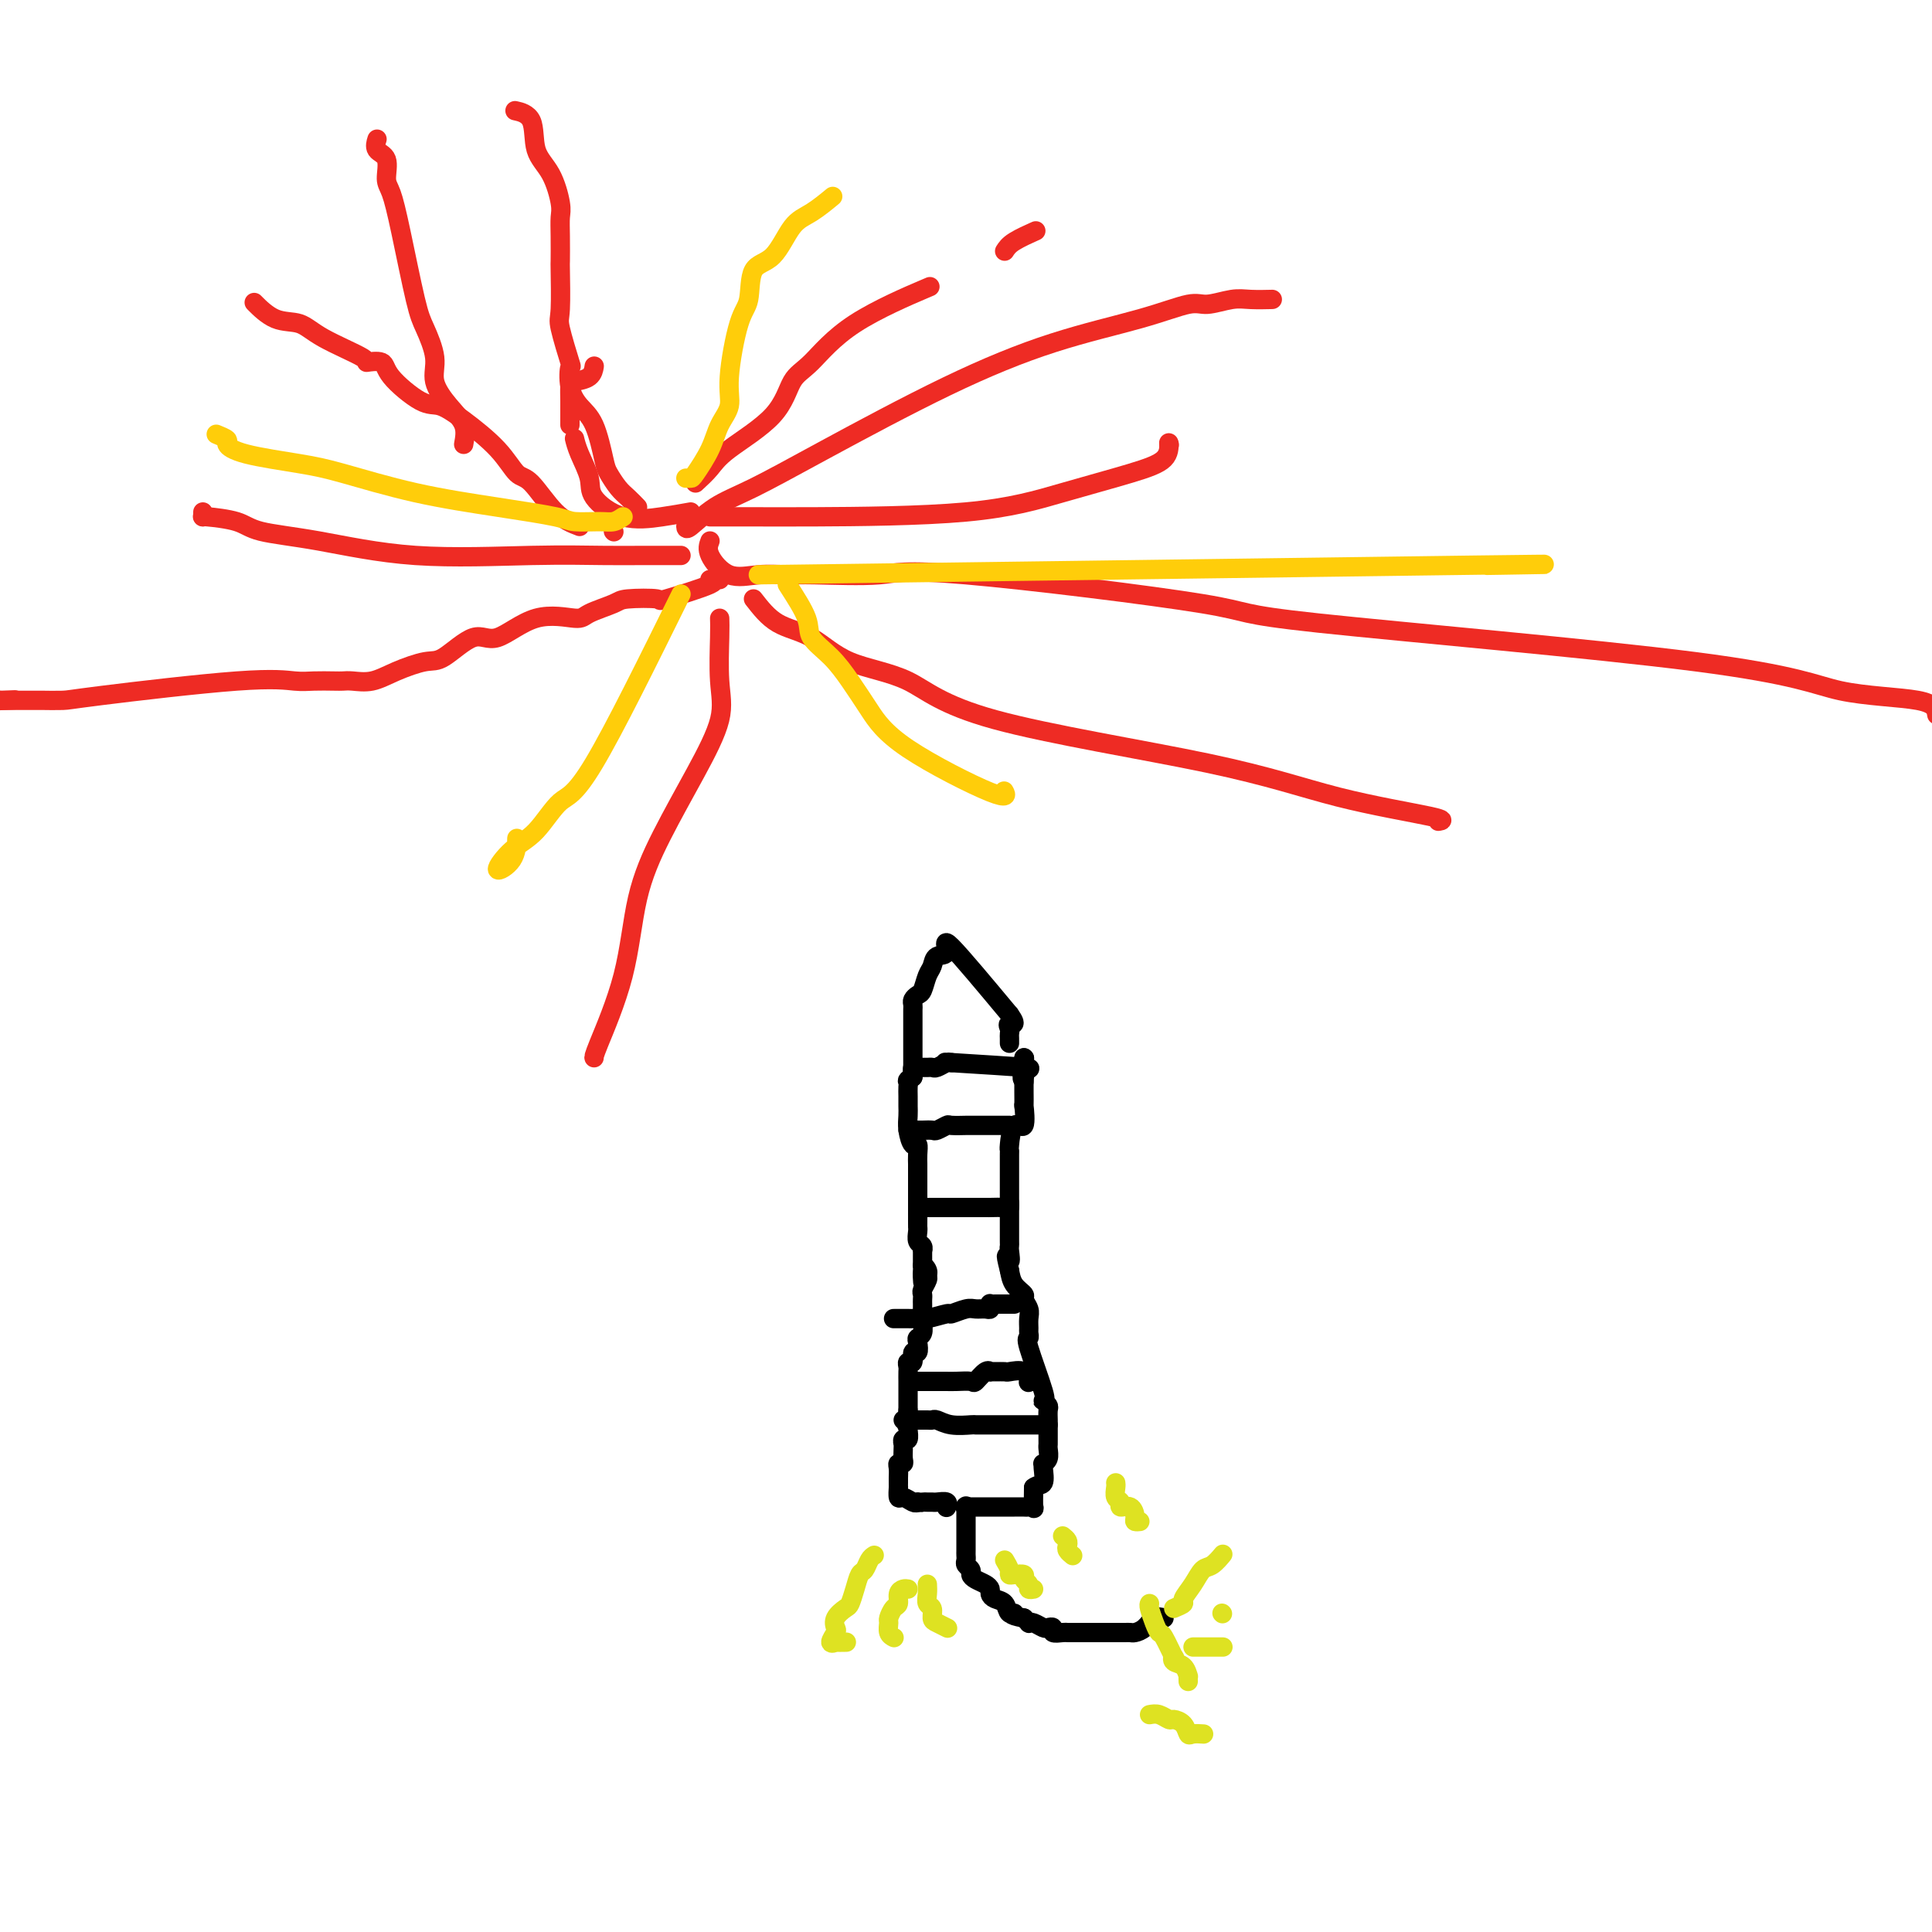 <svg viewBox='0 0 400 400' version='1.1' xmlns='http://www.w3.org/2000/svg' xmlns:xlink='http://www.w3.org/1999/xlink'><g fill='none' stroke='#000000' stroke-width='4' stroke-linecap='round' stroke-linejoin='round'><path d='M241,335c-0.673,-0.196 -1.346,-0.392 -2,0c-0.654,0.392 -1.287,1.373 -2,2c-0.713,0.627 -1.504,0.900 -2,1c-0.496,0.100 -0.696,0.027 -1,0c-0.304,-0.027 -0.711,-0.007 -1,0c-0.289,0.007 -0.459,0.002 -1,0c-0.541,-0.002 -1.454,-0.001 -2,0c-0.546,0.001 -0.724,0.000 -1,0c-0.276,-0.000 -0.650,-0.000 -1,0c-0.350,0.000 -0.675,-0.000 -1,0c-0.325,0.000 -0.651,0.000 -1,0c-0.349,-0.000 -0.722,-0.000 -1,0c-0.278,0.000 -0.460,0.001 -1,0c-0.540,-0.001 -1.436,-0.004 -2,0c-0.564,0.004 -0.795,0.015 -1,0c-0.205,-0.015 -0.383,-0.056 -1,0c-0.617,0.056 -1.675,0.207 -2,0c-0.325,-0.207 0.081,-0.774 0,-1c-0.081,-0.226 -0.648,-0.112 -1,0c-0.352,0.112 -0.489,0.224 -1,0c-0.511,-0.224 -1.395,-0.782 -2,-1c-0.605,-0.218 -0.932,-0.097 -1,0c-0.068,0.097 0.123,0.171 0,0c-0.123,-0.171 -0.562,-0.585 -1,-1'/><path d='M212,335c-3.804,-0.720 -2.316,-1.019 -2,-1c0.316,0.019 -0.542,0.356 -1,0c-0.458,-0.356 -0.517,-1.405 -1,-2c-0.483,-0.595 -1.390,-0.737 -2,-1c-0.610,-0.263 -0.924,-0.648 -1,-1c-0.076,-0.352 0.086,-0.672 0,-1c-0.086,-0.328 -0.419,-0.665 -1,-1c-0.581,-0.335 -1.410,-0.667 -2,-1c-0.590,-0.333 -0.943,-0.667 -1,-1c-0.057,-0.333 0.181,-0.666 0,-1c-0.181,-0.334 -0.781,-0.671 -1,-1c-0.219,-0.329 -0.059,-0.650 0,-1c0.059,-0.350 0.016,-0.728 0,-1c-0.016,-0.272 -0.004,-0.436 0,-1c0.004,-0.564 0.001,-1.527 0,-2c-0.001,-0.473 -0.000,-0.454 0,-1c0.000,-0.546 0.000,-1.656 0,-2c-0.000,-0.344 -0.000,0.079 0,0c0.000,-0.079 0.000,-0.660 0,-1c-0.000,-0.340 -0.000,-0.438 0,-1c0.000,-0.562 0.000,-1.589 0,-2c-0.000,-0.411 -0.000,-0.205 0,0'/><path d='M200,312c-0.173,-0.000 -0.346,-0.000 0,0c0.346,0.000 1.210,0.000 2,0c0.790,-0.000 1.507,-0.000 2,0c0.493,0.000 0.761,0.000 1,0c0.239,-0.000 0.449,-0.000 1,0c0.551,0.000 1.443,0.000 2,0c0.557,-0.000 0.780,-0.001 1,0c0.220,0.001 0.437,0.003 1,0c0.563,-0.003 1.471,-0.012 2,0c0.529,0.012 0.678,0.044 1,0c0.322,-0.044 0.818,-0.166 1,0c0.182,0.166 0.052,0.619 0,0c-0.052,-0.619 -0.026,-2.309 0,-4'/><path d='M214,308c0.764,-0.680 1.672,-0.380 2,-1c0.328,-0.620 0.074,-2.159 0,-3c-0.074,-0.841 0.033,-0.985 0,-1c-0.033,-0.015 -0.205,0.099 0,0c0.205,-0.099 0.787,-0.411 1,-1c0.213,-0.589 0.057,-1.453 0,-2c-0.057,-0.547 -0.015,-0.775 0,-1c0.015,-0.225 0.004,-0.445 0,-1c-0.004,-0.555 -0.000,-1.444 0,-2c0.000,-0.556 -0.004,-0.780 0,-1c0.004,-0.220 0.014,-0.438 0,-1c-0.014,-0.562 -0.053,-1.470 0,-2c0.053,-0.530 0.199,-0.682 0,-1c-0.199,-0.318 -0.743,-0.802 -1,-1c-0.257,-0.198 -0.227,-0.109 0,0c0.227,0.109 0.649,0.237 0,-2c-0.649,-2.237 -2.370,-6.840 -3,-9c-0.630,-2.160 -0.168,-1.877 0,-2c0.168,-0.123 0.041,-0.653 0,-1c-0.041,-0.347 0.005,-0.512 0,-1c-0.005,-0.488 -0.061,-1.299 0,-2c0.061,-0.701 0.237,-1.293 0,-2c-0.237,-0.707 -0.888,-1.530 -1,-2c-0.112,-0.470 0.316,-0.588 0,-1c-0.316,-0.412 -1.376,-1.118 -2,-2c-0.624,-0.882 -0.812,-1.941 -1,-3'/><path d='M209,263c-1.238,-4.832 -0.332,-2.413 0,-2c0.332,0.413 0.089,-1.181 0,-2c-0.089,-0.819 -0.024,-0.864 0,-1c0.024,-0.136 0.006,-0.364 0,-1c-0.006,-0.636 -0.002,-1.680 0,-2c0.002,-0.320 0.000,0.083 0,0c-0.000,-0.083 -0.000,-0.651 0,-1c0.000,-0.349 0.000,-0.478 0,-1c-0.000,-0.522 -0.000,-1.436 0,-2c0.000,-0.564 0.000,-0.777 0,-1c-0.000,-0.223 -0.000,-0.454 0,-1c0.000,-0.546 -0.000,-1.407 0,-2c0.000,-0.593 0.000,-0.919 0,-1c-0.000,-0.081 -0.000,0.084 0,0c0.000,-0.084 0.000,-0.417 0,-1c-0.000,-0.583 -0.000,-1.417 0,-2c0.000,-0.583 0.000,-0.917 0,-1c-0.000,-0.083 -0.001,0.083 0,0c0.001,-0.083 0.002,-0.417 0,-1c-0.002,-0.583 -0.007,-1.416 0,-2c0.007,-0.584 0.026,-0.918 0,-1c-0.026,-0.082 -0.098,0.090 0,-1c0.098,-1.090 0.366,-3.441 1,-4c0.634,-0.559 1.634,0.674 2,0c0.366,-0.674 0.098,-3.255 0,-4c-0.098,-0.745 -0.026,0.347 0,0c0.026,-0.347 0.007,-2.132 0,-3c-0.007,-0.868 -0.002,-0.819 0,-1c0.002,-0.181 0.001,-0.590 0,-1'/><path d='M212,224c0.512,-6.212 0.292,-2.242 0,-1c-0.292,1.242 -0.656,-0.242 0,-1c0.656,-0.758 2.330,-0.788 0,-1c-2.330,-0.212 -8.665,-0.606 -15,-1'/><path d='M197,220c-2.576,-0.138 -1.516,0.015 -1,0c0.516,-0.015 0.489,-0.200 0,0c-0.489,0.200 -1.440,0.786 -2,1c-0.560,0.214 -0.728,0.056 -1,0c-0.272,-0.056 -0.647,-0.009 -1,0c-0.353,0.009 -0.682,-0.018 -1,0c-0.318,0.018 -0.624,0.082 -1,0c-0.376,-0.082 -0.822,-0.309 -1,0c-0.178,0.309 -0.089,1.155 0,2'/><path d='M189,223c-1.464,0.655 -1.124,0.794 -1,1c0.124,0.206 0.033,0.480 0,1c-0.033,0.520 -0.006,1.286 0,2c0.006,0.714 -0.009,1.377 0,2c0.009,0.623 0.041,1.206 0,2c-0.041,0.794 -0.155,1.799 0,3c0.155,1.201 0.577,2.598 1,3c0.423,0.402 0.845,-0.192 1,0c0.155,0.192 0.041,1.171 0,2c-0.041,0.829 -0.011,1.507 0,2c0.011,0.493 0.003,0.802 0,1c-0.003,0.198 -0.001,0.284 0,0c0.001,-0.284 0.000,-0.938 0,1c-0.000,1.938 0.000,6.469 0,8c-0.000,1.531 -0.001,0.063 0,0c0.001,-0.063 0.004,1.278 0,2c-0.004,0.722 -0.015,0.825 0,1c0.015,0.175 0.057,0.423 0,1c-0.057,0.577 -0.211,1.482 0,2c0.211,0.518 0.789,0.650 1,1c0.211,0.350 0.057,0.919 0,1c-0.057,0.081 -0.015,-0.324 0,0c0.015,0.324 0.004,1.378 0,2c-0.004,0.622 -0.002,0.811 0,1'/><path d='M191,262c0.248,6.274 -0.134,2.458 0,1c0.134,-1.458 0.782,-0.560 1,0c0.218,0.560 0.006,0.780 0,1c-0.006,0.220 0.195,0.440 0,1c-0.195,0.560 -0.784,1.459 -1,2c-0.216,0.541 -0.058,0.722 0,1c0.058,0.278 0.016,0.652 0,1c-0.016,0.348 -0.004,0.670 0,1c0.004,0.330 0.002,0.670 0,1c-0.002,0.330 -0.004,0.652 0,1c0.004,0.348 0.015,0.722 0,1c-0.015,0.278 -0.055,0.461 0,1c0.055,0.539 0.207,1.435 0,2c-0.207,0.565 -0.772,0.800 -1,1c-0.228,0.200 -0.117,0.364 0,1c0.117,0.636 0.242,1.743 0,2c-0.242,0.257 -0.849,-0.336 -1,0c-0.151,0.336 0.156,1.600 0,2c-0.156,0.400 -0.774,-0.066 -1,0c-0.226,0.066 -0.061,0.662 0,1c0.061,0.338 0.016,0.418 0,1c-0.016,0.582 -0.004,1.666 0,2c0.004,0.334 0.001,-0.083 0,0c-0.001,0.083 -0.000,0.666 0,1c0.000,0.334 0.000,0.418 0,1c-0.000,0.582 -0.000,1.661 0,2c0.000,0.339 0.000,-0.063 0,0c-0.000,0.063 -0.000,0.589 0,1c0.000,0.411 0.000,0.705 0,1'/><path d='M188,292c-0.464,5.108 -0.123,2.879 0,2c0.123,-0.879 0.029,-0.408 0,0c-0.029,0.408 0.006,0.754 0,1c-0.006,0.246 -0.054,0.391 0,1c0.054,0.609 0.211,1.682 0,2c-0.211,0.318 -0.789,-0.118 -1,0c-0.211,0.118 -0.056,0.792 0,1c0.056,0.208 0.011,-0.050 0,0c-0.011,0.050 0.011,0.408 0,1c-0.011,0.592 -0.056,1.419 0,2c0.056,0.581 0.211,0.915 0,1c-0.211,0.085 -0.789,-0.078 -1,0c-0.211,0.078 -0.056,0.397 0,1c0.056,0.603 0.015,1.490 0,2c-0.015,0.510 -0.002,0.643 0,1c0.002,0.357 -0.007,0.936 0,1c0.007,0.064 0.029,-0.389 0,0c-0.029,0.389 -0.111,1.620 0,2c0.111,0.380 0.414,-0.090 1,0c0.586,0.090 1.453,0.740 2,1c0.547,0.260 0.773,0.130 1,0'/><path d='M190,311c0.799,0.154 0.796,0.040 1,0c0.204,-0.040 0.615,-0.007 1,0c0.385,0.007 0.744,-0.012 1,0c0.256,0.012 0.408,0.056 1,0c0.592,-0.056 1.623,-0.211 2,0c0.377,0.211 0.102,0.788 0,1c-0.102,0.212 -0.029,0.061 0,0c0.029,-0.061 0.015,-0.030 0,0'/><path d='M189,221c-0.000,-0.755 -0.000,-1.511 0,-2c0.000,-0.489 0.000,-0.712 0,-1c-0.000,-0.288 -0.000,-0.639 0,-1c0.000,-0.361 0.000,-0.730 0,-1c-0.000,-0.270 -0.000,-0.439 0,-1c0.000,-0.561 0.000,-1.512 0,-2c-0.000,-0.488 -0.001,-0.512 0,-1c0.001,-0.488 0.003,-1.441 0,-2c-0.003,-0.559 -0.012,-0.725 0,-1c0.012,-0.275 0.045,-0.658 0,-1c-0.045,-0.342 -0.166,-0.643 0,-1c0.166,-0.357 0.620,-0.768 1,-1c0.380,-0.232 0.685,-0.283 1,-1c0.315,-0.717 0.640,-2.101 1,-3c0.360,-0.899 0.757,-1.313 1,-2c0.243,-0.687 0.333,-1.648 1,-2c0.667,-0.352 1.910,-0.095 2,-1c0.090,-0.905 -0.974,-2.973 1,-1c1.974,1.973 6.987,7.986 12,14'/><path d='M209,210c1.856,2.571 0.497,1.999 0,2c-0.497,0.001 -0.133,0.575 0,1c0.133,0.425 0.036,0.702 0,1c-0.036,0.298 -0.010,0.619 0,1c0.010,0.381 0.003,0.823 0,1c-0.003,0.177 -0.001,0.088 0,0'/><path d='M212,219c0.000,0.000 0.100,0.100 0.1,0.1'/><path d='M212,219c0.000,0.000 0.100,0.100 0.1,0.1'/><path d='M188,234c0.325,0.001 0.649,0.001 1,0c0.351,-0.001 0.728,-0.004 1,0c0.272,0.004 0.438,0.015 1,0c0.562,-0.015 1.521,-0.057 2,0c0.479,0.057 0.477,0.211 1,0c0.523,-0.211 1.572,-0.789 2,-1c0.428,-0.211 0.237,-0.057 1,0c0.763,0.057 2.481,0.015 3,0c0.519,-0.015 -0.160,-0.004 0,0c0.160,0.004 1.160,0.001 2,0c0.840,-0.001 1.521,-0.000 2,0c0.479,0.000 0.755,0.000 1,0c0.245,-0.000 0.457,-0.000 1,0c0.543,0.000 1.415,0.000 2,0c0.585,-0.000 0.881,-0.000 1,0c0.119,0.000 0.059,0.000 0,0'/><path d='M190,250c0.428,0.000 0.857,0.000 1,0c0.143,-0.000 0.002,-0.000 1,0c0.998,0.000 3.135,0.000 4,0c0.865,-0.000 0.457,-0.000 1,0c0.543,0.000 2.038,0.000 3,0c0.962,-0.000 1.393,-0.000 2,0c0.607,0.000 1.392,0.001 2,0c0.608,-0.001 1.038,-0.004 1,0c-0.038,0.004 -0.546,0.015 0,0c0.546,-0.015 2.146,-0.056 3,0c0.854,0.056 0.961,0.207 1,0c0.039,-0.207 0.011,-0.774 0,-1c-0.011,-0.226 -0.006,-0.113 0,0'/><path d='M185,273c0.756,0.001 1.513,0.001 2,0c0.487,-0.001 0.706,-0.004 1,0c0.294,0.004 0.665,0.016 1,0c0.335,-0.016 0.636,-0.061 1,0c0.364,0.061 0.793,0.227 2,0c1.207,-0.227 3.191,-0.846 4,-1c0.809,-0.154 0.441,0.156 1,0c0.559,-0.156 2.045,-0.778 3,-1c0.955,-0.222 1.380,-0.046 2,0c0.620,0.046 1.436,-0.040 2,0c0.564,0.040 0.876,0.207 1,0c0.124,-0.207 0.062,-0.788 0,-1c-0.062,-0.212 -0.123,-0.057 0,0c0.123,0.057 0.429,0.015 1,0c0.571,-0.015 1.407,-0.004 2,0c0.593,0.004 0.942,0.001 1,0c0.058,-0.001 -0.177,-0.000 0,0c0.177,0.000 0.765,0.000 1,0c0.235,-0.000 0.118,-0.000 0,0'/><path d='M190,286c0.682,0.000 1.364,0.000 2,0c0.636,-0.000 1.225,-0.001 2,0c0.775,0.001 1.737,0.002 2,0c0.263,-0.002 -0.172,-0.008 0,0c0.172,0.008 0.950,0.030 2,0c1.050,-0.030 2.372,-0.113 3,0c0.628,0.113 0.562,0.423 1,0c0.438,-0.423 1.378,-1.578 2,-2c0.622,-0.422 0.924,-0.113 1,0c0.076,0.113 -0.075,0.028 0,0c0.075,-0.028 0.374,-0.000 1,0c0.626,0.000 1.578,-0.028 2,0c0.422,0.028 0.313,0.113 1,0c0.687,-0.113 2.170,-0.422 3,0c0.830,0.422 1.006,1.577 1,2c-0.006,0.423 -0.194,0.114 0,0c0.194,-0.114 0.770,-0.033 1,0c0.230,0.033 0.115,0.016 0,0'/><path d='M187,294c0.325,0.000 0.651,0.000 1,0c0.349,-0.000 0.722,-0.001 1,0c0.278,0.001 0.460,0.004 1,0c0.540,-0.004 1.437,-0.015 2,0c0.563,0.015 0.790,0.057 1,0c0.210,-0.057 0.403,-0.211 1,0c0.597,0.211 1.600,0.789 3,1c1.400,0.211 3.199,0.057 4,0c0.801,-0.057 0.604,-0.015 1,0c0.396,0.015 1.384,0.004 2,0c0.616,-0.004 0.861,-0.001 1,0c0.139,0.001 0.174,0.000 1,0c0.826,-0.000 2.443,-0.000 3,0c0.557,0.000 0.054,0.000 0,0c-0.054,-0.000 0.339,-0.000 1,0c0.661,0.000 1.589,0.000 2,0c0.411,-0.000 0.306,-0.000 1,0c0.694,0.000 2.187,0.000 3,0c0.813,-0.000 0.947,-0.000 1,0c0.053,0.000 0.027,0.000 0,0'/></g>
<g fill='none' stroke='#DEE222' stroke-width='4' stroke-linecap='round' stroke-linejoin='round'><path d='M181,322c-0.334,0.208 -0.667,0.417 -1,1c-0.333,0.583 -0.665,1.542 -1,2c-0.335,0.458 -0.671,0.416 -1,1c-0.329,0.584 -0.649,1.796 -1,3c-0.351,1.204 -0.734,2.401 -1,3c-0.266,0.599 -0.416,0.599 -1,1c-0.584,0.401 -1.602,1.204 -2,2c-0.398,0.796 -0.175,1.586 0,2c0.175,0.414 0.303,0.451 0,1c-0.303,0.549 -1.037,1.611 -1,2c0.037,0.389 0.845,0.104 1,0c0.155,-0.104 -0.343,-0.028 0,0c0.343,0.028 1.527,0.008 2,0c0.473,-0.008 0.237,-0.004 0,0'/><path d='M188,329c-0.303,-0.057 -0.607,-0.113 -1,0c-0.393,0.113 -0.876,0.397 -1,1c-0.124,0.603 0.109,1.527 0,2c-0.109,0.473 -0.561,0.495 -1,1c-0.439,0.505 -0.863,1.495 -1,2c-0.137,0.505 0.015,0.527 0,1c-0.015,0.473 -0.196,1.397 0,2c0.196,0.603 0.770,0.887 1,1c0.230,0.113 0.115,0.057 0,0'/><path d='M192,328c0.031,0.634 0.063,1.269 0,2c-0.063,0.731 -0.220,1.559 0,2c0.220,0.441 0.815,0.497 1,1c0.185,0.503 -0.042,1.455 0,2c0.042,0.545 0.351,0.682 1,1c0.649,0.318 1.636,0.816 2,1c0.364,0.184 0.104,0.052 0,0c-0.104,-0.052 -0.052,-0.026 0,0'/><path d='M208,323c0.436,0.734 0.872,1.468 1,2c0.128,0.532 -0.053,0.863 0,1c0.053,0.137 0.339,0.079 1,0c0.661,-0.079 1.698,-0.179 2,0c0.302,0.179 -0.129,0.636 0,1c0.129,0.364 0.818,0.634 1,1c0.182,0.366 -0.143,0.829 0,1c0.143,0.171 0.755,0.049 1,0c0.245,-0.049 0.122,-0.024 0,0'/><path d='M220,318c0.415,0.332 0.829,0.663 1,1c0.171,0.337 0.098,0.679 0,1c-0.098,0.321 -0.222,0.622 0,1c0.222,0.378 0.791,0.832 1,1c0.209,0.168 0.060,0.048 0,0c-0.060,-0.048 -0.030,-0.024 0,0'/><path d='M231,307c0.034,0.217 0.068,0.435 0,1c-0.068,0.565 -0.239,1.479 0,2c0.239,0.521 0.886,0.651 1,1c0.114,0.349 -0.306,0.917 0,1c0.306,0.083 1.336,-0.317 2,0c0.664,0.317 0.961,1.353 1,2c0.039,0.647 -0.182,0.905 0,1c0.182,0.095 0.766,0.027 1,0c0.234,-0.027 0.117,-0.014 0,0'/></g>
<g fill='none' stroke='#EE2B24' stroke-width='4' stroke-linecap='round' stroke-linejoin='round'><path d='M143,106c-1.808,0.325 -3.615,0.649 -6,1c-2.385,0.351 -5.347,0.728 -8,0c-2.653,-0.728 -4.998,-2.560 -6,-4c-1.002,-1.440 -0.660,-2.489 -1,-4c-0.340,-1.511 -1.361,-3.484 -2,-5c-0.639,-1.516 -0.897,-2.576 -1,-3c-0.103,-0.424 -0.052,-0.212 0,0'/><path d='M118,88c-0.002,-0.589 -0.004,-1.179 0,-2c0.004,-0.821 0.015,-1.874 0,-3c-0.015,-1.126 -0.057,-2.327 0,-3c0.057,-0.673 0.211,-0.820 1,-1c0.789,-0.180 2.212,-0.395 3,-1c0.788,-0.605 0.939,-1.602 1,-2c0.061,-0.398 0.030,-0.199 0,0'/><path d='M132,105c-0.674,-0.699 -1.349,-1.398 -2,-2c-0.651,-0.602 -1.280,-1.108 -2,-2c-0.720,-0.892 -1.531,-2.169 -2,-3c-0.469,-0.831 -0.595,-1.215 -1,-3c-0.405,-1.785 -1.087,-4.969 -2,-7c-0.913,-2.031 -2.056,-2.908 -3,-4c-0.944,-1.092 -1.689,-2.397 -2,-4c-0.311,-1.603 -0.188,-3.502 0,-4c0.188,-0.498 0.443,0.407 0,-1c-0.443,-1.407 -1.583,-5.124 -2,-7c-0.417,-1.876 -0.112,-1.910 0,-4c0.112,-2.090 0.031,-6.237 0,-8c-0.031,-1.763 -0.013,-1.143 0,-2c0.013,-0.857 0.021,-3.192 0,-5c-0.021,-1.808 -0.069,-3.090 0,-4c0.069,-0.910 0.256,-1.449 0,-3c-0.256,-1.551 -0.955,-4.115 -2,-6c-1.045,-1.885 -2.435,-3.093 -3,-5c-0.565,-1.907 -0.306,-4.513 -1,-6c-0.694,-1.487 -2.341,-1.853 -3,-2c-0.659,-0.147 -0.329,-0.073 0,0'/><path d='M142,109c0.021,0.373 0.043,0.746 1,0c0.957,-0.746 2.851,-2.611 5,-4c2.149,-1.389 4.553,-2.304 8,-4c3.447,-1.696 7.938,-4.175 15,-8c7.062,-3.825 16.694,-8.996 25,-13c8.306,-4.004 15.285,-6.842 22,-9c6.715,-2.158 13.166,-3.636 18,-5c4.834,-1.364 8.053,-2.614 10,-3c1.947,-0.386 2.624,0.093 4,0c1.376,-0.093 3.451,-0.757 5,-1c1.549,-0.243 2.571,-0.065 4,0c1.429,0.065 3.265,0.019 4,0c0.735,-0.019 0.367,-0.009 0,0'/><path d='M147,112c-0.313,0.815 -0.627,1.629 0,3c0.627,1.371 2.194,3.297 4,4c1.806,0.703 3.851,0.183 6,0c2.149,-0.183 4.401,-0.029 6,0c1.599,0.029 2.546,-0.068 6,0c3.454,0.068 9.417,0.302 13,0c3.583,-0.302 4.787,-1.139 18,0c13.213,1.139 38.437,4.254 49,6c10.563,1.746 6.466,2.123 24,4c17.534,1.877 56.700,5.256 78,8c21.300,2.744 24.735,4.854 30,6c5.265,1.146 12.362,1.327 16,2c3.638,0.673 3.819,1.836 4,3'/><path d='M149,120c-1.114,-0.023 -2.228,-0.045 -2,0c0.228,0.045 1.799,0.158 0,1c-1.799,0.842 -6.969,2.414 -9,3c-2.031,0.586 -0.924,0.186 -2,0c-1.076,-0.186 -4.336,-0.159 -6,0c-1.664,0.159 -1.733,0.451 -3,1c-1.267,0.549 -3.733,1.355 -5,2c-1.267,0.645 -1.337,1.130 -3,1c-1.663,-0.130 -4.921,-0.873 -8,0c-3.079,0.873 -5.978,3.364 -8,4c-2.022,0.636 -3.166,-0.582 -5,0c-1.834,0.582 -4.357,2.965 -6,4c-1.643,1.035 -2.404,0.722 -4,1c-1.596,0.278 -4.025,1.146 -6,2c-1.975,0.854 -3.494,1.693 -5,2c-1.506,0.307 -2.998,0.083 -4,0c-1.002,-0.083 -1.513,-0.025 -2,0c-0.487,0.025 -0.950,0.017 -2,0c-1.050,-0.017 -2.687,-0.043 -4,0c-1.313,0.043 -2.301,0.155 -4,0c-1.699,-0.155 -4.108,-0.577 -12,0c-7.892,0.577 -21.268,2.155 -28,3c-6.732,0.845 -6.819,0.959 -8,1c-1.181,0.041 -3.456,0.011 -4,0c-0.544,-0.011 0.643,-0.003 0,0c-0.643,0.003 -3.114,0.001 -4,0c-0.886,-0.001 -0.186,-0.000 -1,0c-0.814,0.000 -3.142,0.000 -4,0c-0.858,-0.000 -0.245,-0.000 0,0c0.245,0.000 0.123,0.000 0,0'/><path d='M0,145c-11.756,0.622 -2.644,0.178 1,0c3.644,-0.178 1.822,-0.089 0,0'/><path d='M156,124c1.483,1.906 2.965,3.812 5,5c2.035,1.188 4.621,1.659 7,3c2.379,1.341 4.550,3.551 8,5c3.450,1.449 8.180,2.136 12,4c3.820,1.864 6.729,4.906 18,8c11.271,3.094 30.904,6.241 44,9c13.096,2.759 19.655,5.131 27,7c7.345,1.869 15.478,3.234 19,4c3.522,0.766 2.435,0.933 2,1c-0.435,0.067 -0.217,0.033 0,0'/><path d='M149,128c0.028,0.847 0.056,1.695 0,4c-0.056,2.305 -0.196,6.068 0,9c0.196,2.932 0.729,5.031 0,8c-0.729,2.969 -2.721,6.806 -5,11c-2.279,4.194 -4.845,8.746 -7,13c-2.155,4.254 -3.898,8.212 -5,13c-1.102,4.788 -1.563,10.407 -3,16c-1.437,5.593 -3.848,11.160 -5,14c-1.152,2.840 -1.043,2.954 -1,3c0.043,0.046 0.022,0.023 0,0'/><path d='M127,110c0.000,0.000 0.100,0.100 0.1,0.1'/><path d='M120,109c-1.618,-0.620 -3.236,-1.240 -5,-3c-1.764,-1.760 -3.672,-4.661 -5,-6c-1.328,-1.339 -2.074,-1.115 -3,-2c-0.926,-0.885 -2.031,-2.880 -4,-5c-1.969,-2.120 -4.801,-4.365 -7,-6c-2.199,-1.635 -3.764,-2.658 -5,-3c-1.236,-0.342 -2.142,-0.001 -4,-1c-1.858,-0.999 -4.668,-3.338 -6,-5c-1.332,-1.662 -1.187,-2.649 -2,-3c-0.813,-0.351 -2.583,-0.067 -3,0c-0.417,0.067 0.518,-0.084 -1,-1c-1.518,-0.916 -5.490,-2.596 -8,-4c-2.510,-1.404 -3.559,-2.531 -5,-3c-1.441,-0.469 -3.272,-0.280 -5,-1c-1.728,-0.720 -3.351,-2.349 -4,-3c-0.649,-0.651 -0.325,-0.326 0,0'/><path d='M147,107c1.303,0.001 2.606,0.003 4,0c1.394,-0.003 2.877,-0.010 5,0c2.123,0.010 4.884,0.037 13,0c8.116,-0.037 21.586,-0.136 31,-1c9.414,-0.864 14.771,-2.491 20,-4c5.229,-1.509 10.329,-2.899 14,-4c3.671,-1.101 5.911,-1.912 7,-3c1.089,-1.088 1.025,-2.454 1,-3c-0.025,-0.546 -0.013,-0.273 0,0'/><path d='M242,92c0.000,0.000 0.100,0.100 0.1,0.1'/><path d='M141,115c-0.329,0.002 -0.658,0.003 -2,0c-1.342,-0.003 -3.697,-0.011 -6,0c-2.303,0.011 -4.553,0.039 -8,0c-3.447,-0.039 -8.092,-0.147 -15,0c-6.908,0.147 -16.079,0.547 -24,0c-7.921,-0.547 -14.592,-2.041 -20,-3c-5.408,-0.959 -9.554,-1.381 -12,-2c-2.446,-0.619 -3.192,-1.434 -5,-2c-1.808,-0.566 -4.679,-0.883 -6,-1c-1.321,-0.117 -1.092,-0.033 -1,0c0.092,0.033 0.046,0.017 0,0'/><path d='M42,107c0.000,-0.417 0.000,-0.833 0,-1c0.000,-0.167 0.000,-0.083 0,0'/><path d='M96,92c0.245,-1.360 0.490,-2.720 0,-4c-0.490,-1.280 -1.716,-2.479 -3,-4c-1.284,-1.521 -2.627,-3.363 -3,-5c-0.373,-1.637 0.223,-3.068 0,-5c-0.223,-1.932 -1.265,-4.364 -2,-6c-0.735,-1.636 -1.161,-2.476 -2,-6c-0.839,-3.524 -2.089,-9.731 -3,-14c-0.911,-4.269 -1.484,-6.601 -2,-8c-0.516,-1.399 -0.975,-1.864 -1,-3c-0.025,-1.136 0.385,-2.944 0,-4c-0.385,-1.056 -1.565,-1.361 -2,-2c-0.435,-0.639 -0.124,-1.611 0,-2c0.124,-0.389 0.062,-0.194 0,0'/><path d='M144,100c1.061,-0.976 2.122,-1.951 3,-3c0.878,-1.049 1.572,-2.171 4,-4c2.428,-1.829 6.590,-4.365 9,-7c2.410,-2.635 3.068,-5.369 4,-7c0.932,-1.631 2.136,-2.159 4,-4c1.864,-1.841 4.386,-4.996 9,-8c4.614,-3.004 11.318,-5.858 14,-7c2.682,-1.142 1.341,-0.571 0,0'/><path d='M208,52c0.400,-0.622 0.800,-1.244 2,-2c1.200,-0.756 3.200,-1.644 4,-2c0.800,-0.356 0.400,-0.178 0,0'/></g>
<g fill='none' stroke='#FFCD0A' stroke-width='4' stroke-linecap='round' stroke-linejoin='round'><path d='M157,119c62.356,-0.844 124.711,-1.689 149,-2c24.289,-0.311 10.511,-0.089 5,0c-5.511,0.089 -2.756,0.044 0,0'/><path d='M129,107c-0.643,0.428 -1.286,0.855 -2,1c-0.714,0.145 -1.499,0.007 -3,0c-1.501,-0.007 -3.719,0.118 -5,0c-1.281,-0.118 -1.624,-0.479 -4,-1c-2.376,-0.521 -6.786,-1.203 -12,-2c-5.214,-0.797 -11.233,-1.709 -17,-3c-5.767,-1.291 -11.280,-2.962 -15,-4c-3.720,-1.038 -5.645,-1.445 -9,-2c-3.355,-0.555 -8.139,-1.259 -11,-2c-2.861,-0.741 -3.800,-1.519 -4,-2c-0.200,-0.481 0.338,-0.665 0,-1c-0.338,-0.335 -1.553,-0.821 -2,-1c-0.447,-0.179 -0.128,-0.051 0,0c0.128,0.051 0.064,0.026 0,0'/><path d='M141,123c-6.934,14.046 -13.868,28.091 -18,35c-4.132,6.909 -5.461,6.681 -7,8c-1.539,1.319 -3.288,4.185 -5,6c-1.712,1.815 -3.387,2.580 -5,4c-1.613,1.420 -3.164,3.494 -3,4c0.164,0.506 2.044,-0.556 3,-2c0.956,-1.444 0.987,-3.270 1,-4c0.013,-0.730 0.006,-0.365 0,0'/><path d='M163,121c1.673,2.596 3.346,5.192 4,7c0.654,1.808 0.291,2.827 1,4c0.709,1.173 2.492,2.498 4,4c1.508,1.502 2.740,3.180 4,5c1.260,1.820 2.548,3.783 4,6c1.452,2.217 3.070,4.687 8,8c4.930,3.313 13.174,7.469 17,9c3.826,1.531 3.236,0.437 3,0c-0.236,-0.437 -0.118,-0.219 0,0'/><path d='M142,99c0.389,-0.005 0.778,-0.009 1,0c0.222,0.009 0.279,0.032 1,-1c0.721,-1.032 2.108,-3.120 3,-5c0.892,-1.880 1.290,-3.553 2,-5c0.710,-1.447 1.732,-2.668 2,-4c0.268,-1.332 -0.218,-2.776 0,-6c0.218,-3.224 1.138,-8.229 2,-11c0.862,-2.771 1.664,-3.307 2,-5c0.336,-1.693 0.206,-4.542 1,-6c0.794,-1.458 2.511,-1.526 4,-3c1.489,-1.474 2.750,-4.354 4,-6c1.250,-1.646 2.490,-2.059 4,-3c1.510,-0.941 3.288,-2.412 4,-3c0.712,-0.588 0.356,-0.294 0,0'/></g>
<g fill='none' stroke='#DEE222' stroke-width='4' stroke-linecap='round' stroke-linejoin='round'><path d='M247,341c0.872,0.000 1.744,0.000 2,0c0.256,0.000 -0.103,0.000 0,0c0.103,0.000 0.667,0.000 1,0c0.333,0.000 0.436,0.000 1,0c0.564,0.000 1.590,0.000 2,0c0.410,0.000 0.205,0.000 0,0'/><path d='M243,333c0.893,-0.377 1.786,-0.754 2,-1c0.214,-0.246 -0.250,-0.361 0,-1c0.250,-0.639 1.216,-1.803 2,-3c0.784,-1.197 1.387,-2.426 2,-3c0.613,-0.574 1.236,-0.494 2,-1c0.764,-0.506 1.667,-1.598 2,-2c0.333,-0.402 0.095,-0.115 0,0c-0.095,0.115 -0.048,0.057 0,0'/><path d='M253,334c0.000,0.000 0.100,0.100 0.1,0.1'/><path d='M238,332c-0.087,0.144 -0.173,0.289 0,1c0.173,0.711 0.607,1.990 1,3c0.393,1.010 0.745,1.752 1,2c0.255,0.248 0.415,0.001 1,1c0.585,0.999 1.597,3.242 2,4c0.403,0.758 0.199,0.030 0,0c-0.199,-0.030 -0.393,0.637 0,1c0.393,0.363 1.373,0.423 2,1c0.627,0.577 0.900,1.670 1,2c0.100,0.330 0.027,-0.103 0,0c-0.027,0.103 -0.008,0.744 0,1c0.008,0.256 0.004,0.128 0,0'/><path d='M238,355c0.635,-0.117 1.270,-0.234 2,0c0.730,0.234 1.556,0.819 2,1c0.444,0.181 0.504,-0.043 1,0c0.496,0.043 1.426,0.351 2,1c0.574,0.649 0.793,1.638 1,2c0.207,0.362 0.402,0.098 1,0c0.598,-0.098 1.599,-0.028 2,0c0.401,0.028 0.200,0.014 0,0'/></g>
</svg>